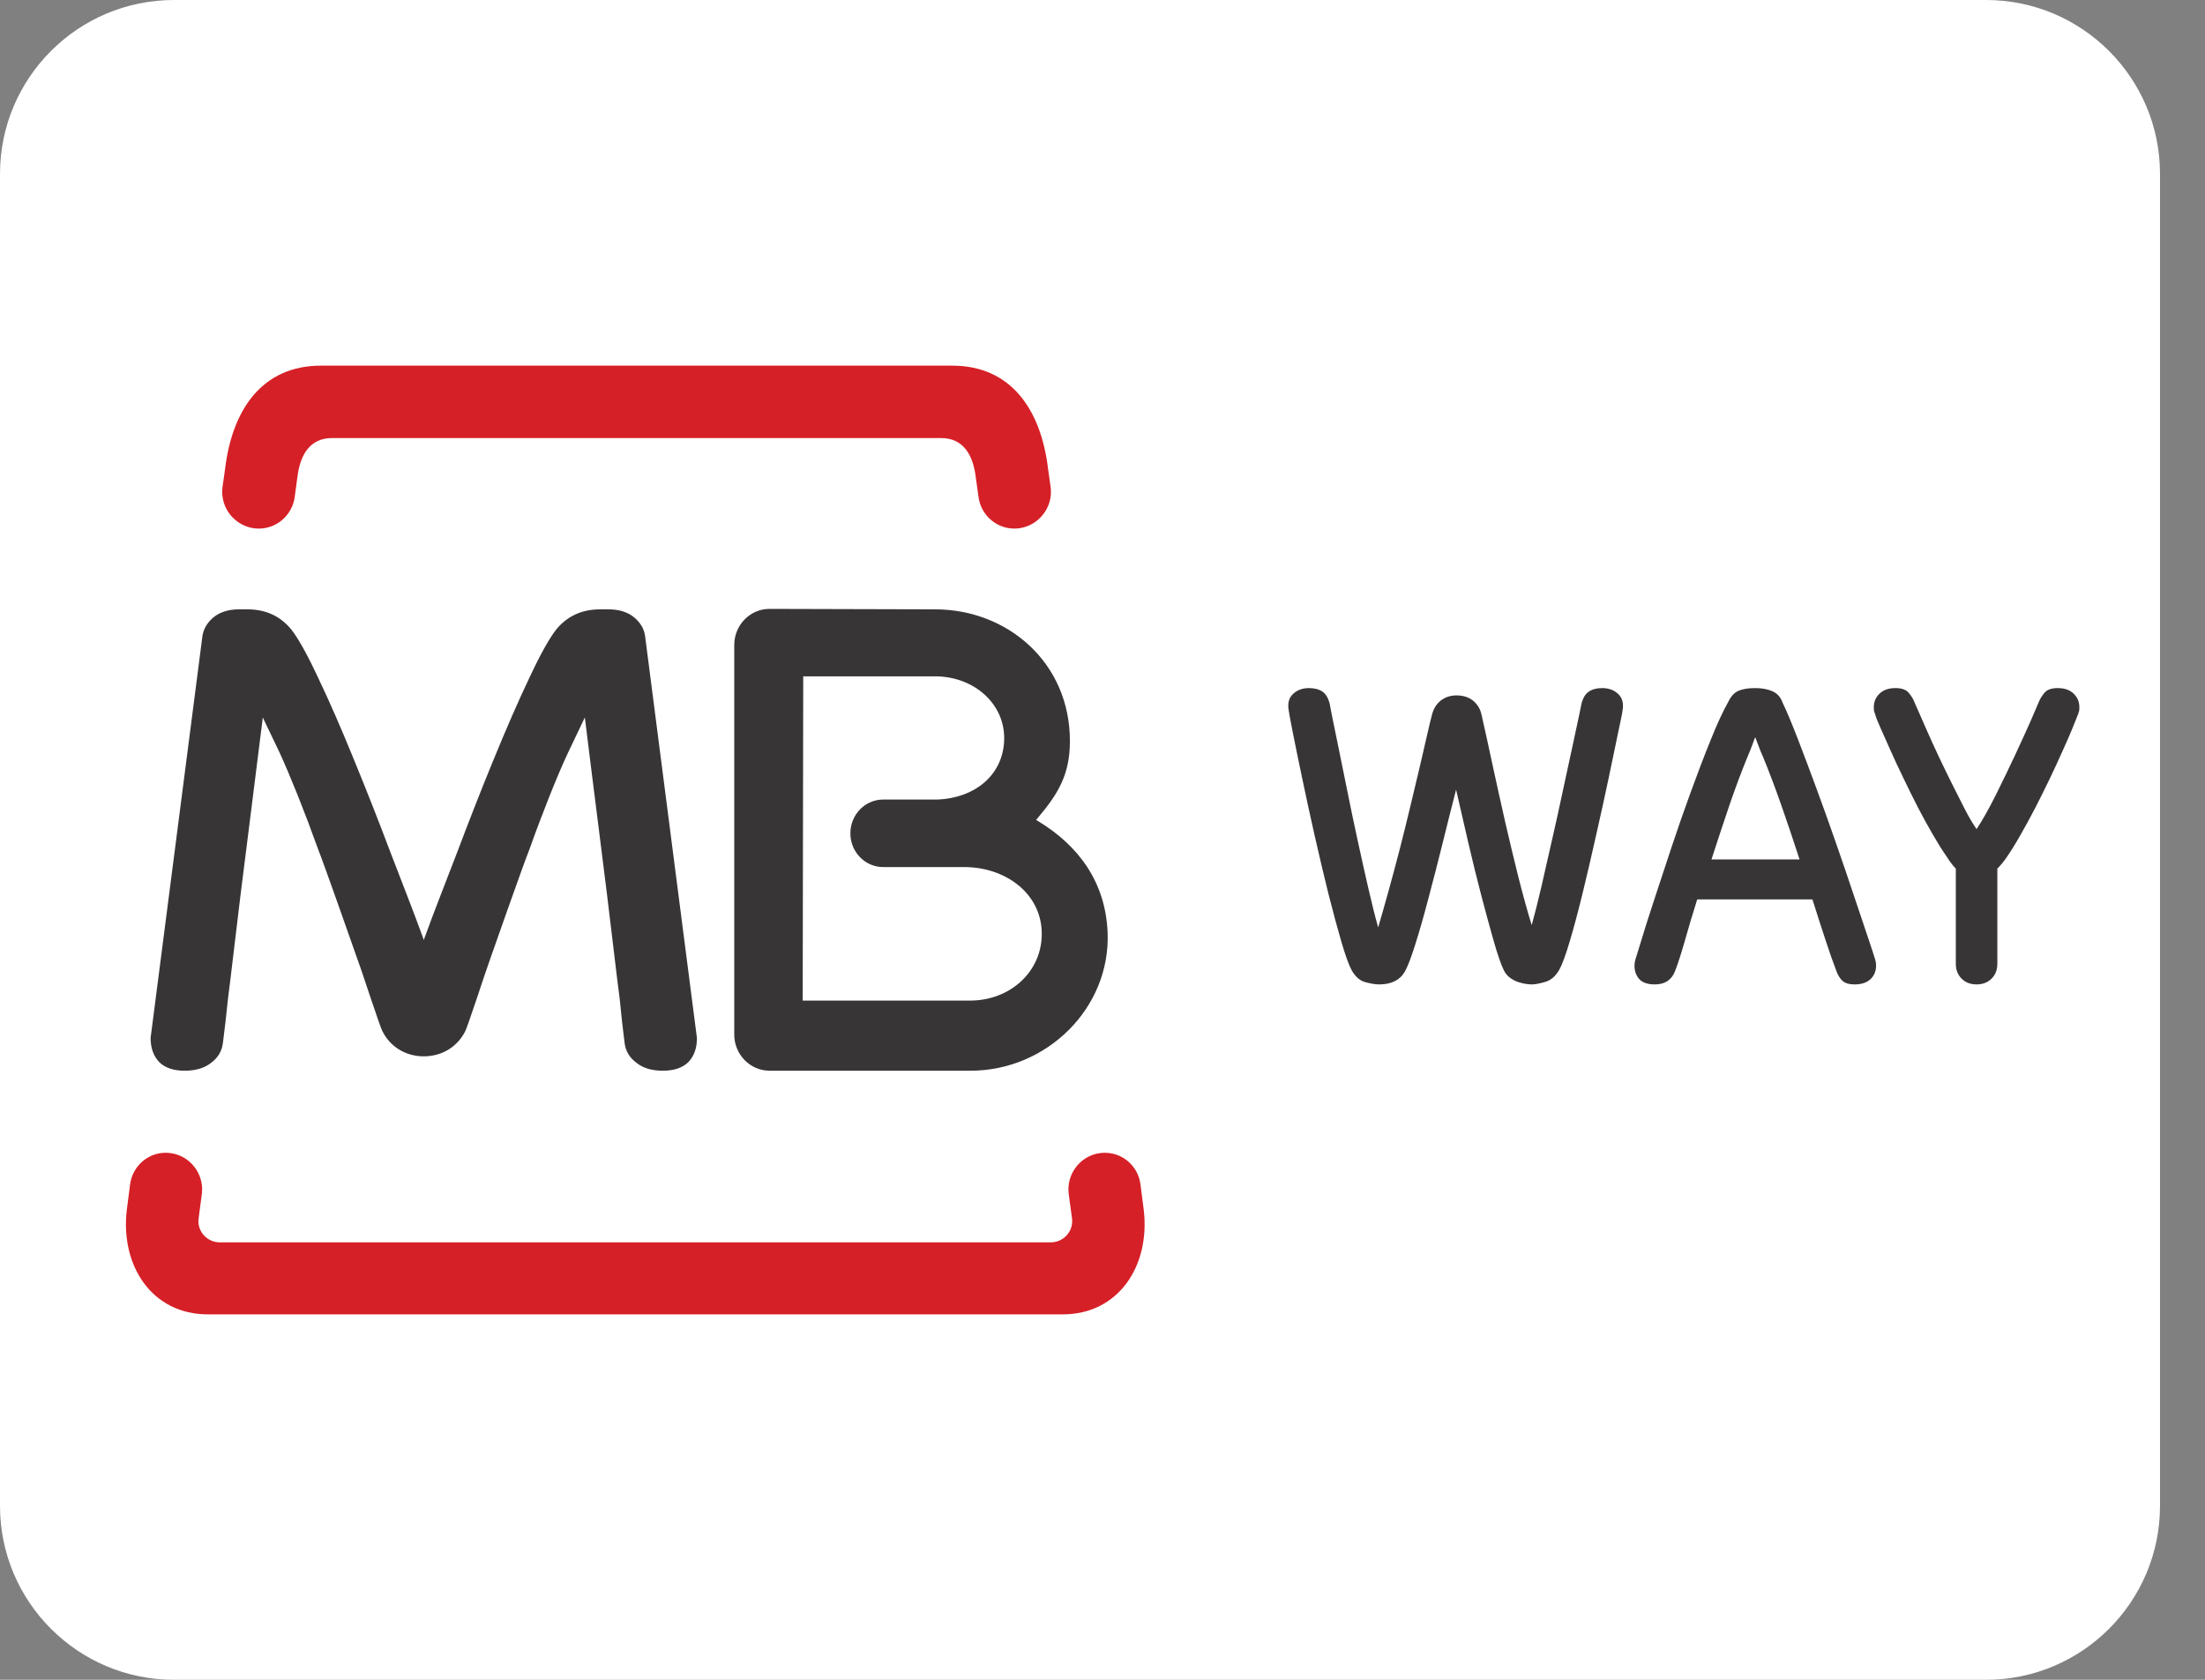 <?xml version="1.0" encoding="UTF-8" standalone="no"?>
<!DOCTYPE svg PUBLIC "-//W3C//DTD SVG 1.1//EN" "http://www.w3.org/Graphics/SVG/1.1/DTD/svg11.dtd">
<svg width="100%" height="100%" viewBox="0 0 42 32" version="1.1" xmlns="http://www.w3.org/2000/svg" xmlns:xlink="http://www.w3.org/1999/xlink" xml:space="preserve" xmlns:serif="http://www.serif.com/" style="fill-rule:evenodd;clip-rule:evenodd;stroke-linejoin:round;stroke-miterlimit:2;">
    <rect x="0" y="0" width="42" height="32" fill="#808080" stroke="none"/>
    <g transform="matrix(1,0,0,1,-4.3e-05,0)">
        <g id="Layer1">
            <g id="Fill-1" transform="matrix(1,0,0,1,4.3e-05,0)">
                <path d="M41.143,3.313C41.143,1.485 39.658,0 37.83,0L3.313,0C1.485,0 0,1.485 0,3.313L0,28.687C0,30.515 1.485,32 3.313,32L37.83,32C39.658,32 41.143,30.515 41.143,28.687L41.143,3.313Z" style="fill:white;"/>
            </g>
            <g transform="matrix(0.021,0,0,0.021,20.56,15.287)">
                <g transform="matrix(4.167,0,0,4.167,-1160.1,-706.977)">
                    <path d="M87.406,254.711L86.675,260.275C86.343,263.016 88.502,265.424 91.309,265.424L272.151,265.424C274.958,265.424 277.117,263.016 276.802,260.275L276.055,254.711C275.606,250.377 278.762,246.424 283.08,245.967C287.432,245.494 291.269,248.666 291.717,252.984L292.415,258.398C293.826,270.49 286.967,281.104 274.742,281.104L88.718,281.104C76.494,281.104 69.634,270.49 71.045,258.398L71.744,252.984C72.209,248.666 76.029,245.494 80.364,245.967C84.699,246.424 87.854,250.377 87.406,254.711Z" style="fill:rgb(214,32,39);fill-rule:nonzero;"/>
                </g>
                <g transform="matrix(4.167,0,0,4.167,-1160.1,-706.977)">
                    <path d="M276.337,156.285C276.337,163.645 273.729,167.813 269.411,172.945L268.979,173.461L269.577,173.826C278.131,179.041 284.094,186.912 284.542,197.975C285.206,214.451 271.237,228.088 254.662,228.055L210.963,228.055C206.711,228.055 203.272,224.516 203.272,220.164L203.272,135.408C203.272,131.041 206.711,127.52 210.946,127.52L247.021,127.619C262.751,127.635 276.337,139.195 276.337,156.285ZM254.579,212.789C263.382,212.807 270.391,206.395 270.208,197.957C270.025,189.32 262.169,183.74 253.399,183.725L235.694,183.725C231.774,183.725 228.552,180.469 228.552,176.383C228.552,172.297 231.758,169.025 235.694,169.025L247.52,169.025C255.492,168.709 261.638,163.877 262.019,156.336C262.418,148.264 255.476,142.201 246.988,142.201L218.288,142.201L218.171,212.789L254.579,212.789Z" style="fill:rgb(55,53,54);fill-rule:nonzero;"/>
                </g>
                <g transform="matrix(4.167,0,0,4.167,-1160.1,-706.977)">
                    <path d="M135.49,199.004L135.689,199.602L135.905,199.004C137.932,193.424 140.374,187.244 142.965,180.502C145.639,173.41 148.296,166.633 150.954,160.172C153.645,153.611 156.186,147.766 158.61,142.666C161.035,137.451 163.045,133.881 164.59,131.92C166.981,129.065 170.138,127.619 174.073,127.619L175.884,127.619C178.292,127.619 180.169,128.25 181.581,129.445C182.876,130.574 183.641,131.871 183.856,133.365L195.151,220.945C195.151,223.203 194.503,224.947 193.224,226.244C191.945,227.455 190.118,228.055 187.727,228.055C185.335,228.055 183.441,227.488 182.046,226.377C180.501,225.264 179.621,223.803 179.405,221.992C179.023,219.084 178.675,215.846 178.325,212.291C177.827,208.754 176.067,193.473 175.568,189.619C175.104,185.65 171.931,160.904 170.852,151.918L170.752,151.154L167.131,158.744C165.901,161.352 164.573,164.49 163.111,168.145C161.667,171.799 160.188,175.652 158.743,179.723C157.165,183.674 150.173,203.654 150.173,203.654C149.525,205.465 148.296,209.119 147.184,212.475C146.054,215.813 145.024,218.836 144.741,219.418C143.081,222.723 139.842,224.898 135.723,224.932C131.554,224.914 128.315,222.723 126.671,219.418C126.372,218.836 125.342,215.813 124.213,212.475C123.083,209.119 121.888,205.465 121.206,203.654C121.206,203.654 114.214,183.674 112.652,179.723C111.19,175.652 109.729,171.799 108.268,168.145C106.806,164.49 105.478,161.352 104.281,158.744L100.644,151.154L100.561,151.918C99.464,160.904 96.308,185.65 95.827,189.619C95.329,193.473 93.568,208.754 93.086,212.291C92.721,215.846 92.356,219.084 91.973,221.992C91.757,223.803 90.877,225.264 89.349,226.377C87.937,227.488 86.044,228.055 83.652,228.055C81.26,228.055 79.45,227.455 78.171,226.244C76.892,224.947 76.245,223.188 76.228,220.945L87.522,133.365C87.771,131.871 88.519,130.574 89.814,129.445C91.21,128.25 93.12,127.619 95.495,127.619L97.322,127.619C101.259,127.619 104.414,129.065 106.789,131.92C108.351,133.881 110.344,137.451 112.769,142.666C115.21,147.766 117.752,153.611 120.426,160.172C123.083,166.633 125.757,173.41 128.432,180.502C131.022,187.244 133.464,193.424 135.49,199.004Z" style="fill:rgb(55,53,54);fill-rule:nonzero;"/>
                </g>
                <g transform="matrix(4.167,0,0,4.167,-1160.1,-706.977)">
                    <path d="M113.333,74.565L250.692,74.565C263.631,74.565 270.075,84.282 271.587,97.091L272.168,101.193C272.633,105.594 269.395,109.531 265.075,109.996C260.741,110.461 256.854,107.272 256.405,102.871L255.857,98.948C255.276,94.082 253.217,90.328 248.268,90.328L115.759,90.328C110.809,90.328 108.749,94.082 108.168,98.948L107.637,102.871C107.188,107.272 103.302,110.461 98.95,109.996C94.615,109.531 91.392,105.594 91.857,101.193L92.439,97.091C93.966,84.282 100.395,74.565 113.333,74.565Z" style="fill:rgb(214,32,39);fill-rule:nonzero;"/>
                </g>
                <g transform="matrix(4.167,0,0,4.167,-1160.1,-706.977)">
                    <path d="M360.396,166.867C359.449,170.537 358.469,174.457 357.439,178.625C356.41,182.777 355.379,186.764 354.367,190.566C353.369,194.371 352.424,197.691 351.51,200.566C350.613,203.44 349.85,205.398 349.25,206.461C348.188,208.338 346.311,209.27 343.637,209.27C342.889,209.27 341.926,209.119 340.713,208.805C339.518,208.504 338.521,207.658 337.707,206.262C337.109,205.199 336.361,203.141 335.449,200.066C334.551,196.994 333.605,193.473 332.592,189.471C331.596,185.467 330.6,181.232 329.586,176.766C328.59,172.297 327.676,168.162 326.879,164.309C326.08,160.488 325.4,157.199 324.869,154.51C324.338,151.801 324.037,150.207 323.971,149.658C323.904,149.326 323.871,149.094 323.871,148.961L323.871,148.563C323.871,147.434 324.287,146.504 325.168,145.807C326.031,145.107 327.111,144.76 328.373,144.76C329.586,144.76 330.549,145.025 331.297,145.523C332.027,146.006 332.559,146.902 332.891,148.164C332.891,148.297 333.09,149.277 333.439,151.07C333.82,152.865 334.285,155.174 334.852,157.963C335.432,160.772 336.063,163.893 336.76,167.365C337.459,170.836 338.189,174.357 338.971,177.928C339.734,181.482 340.514,184.92 341.279,188.275C342.043,191.596 342.756,194.471 343.438,196.861C344.102,194.604 344.832,192.012 345.646,189.106C346.443,186.215 347.258,183.209 348.055,180.121C348.852,177.014 349.617,173.926 350.363,170.818C351.094,167.713 351.775,164.824 352.424,162.166C353.055,159.492 353.602,157.133 354.068,155.074C354.533,152.998 354.898,151.469 355.18,150.457C355.512,149.193 356.145,148.197 357.074,147.467C358.037,146.736 359.15,146.354 360.496,146.354C361.957,146.354 363.17,146.752 364.115,147.516C365.029,148.281 365.645,149.277 365.91,150.457C366.658,153.729 367.455,157.383 368.318,161.418C369.182,165.438 370.096,169.523 371.025,173.66C371.973,177.795 372.953,181.848 373.932,185.816C374.945,189.787 375.908,193.307 376.855,196.363C377.52,193.971 378.25,191.098 379.016,187.777C379.779,184.422 380.559,181 381.357,177.463C382.17,173.941 382.934,170.438 383.666,166.967C384.412,163.512 385.076,160.389 385.691,157.615C386.289,154.857 386.771,152.6 387.137,150.871C387.502,149.127 387.686,148.231 387.686,148.164C388.018,146.902 388.549,146.006 389.295,145.523C390.027,145.025 391.006,144.76 392.203,144.76C393.465,144.76 394.545,145.107 395.408,145.807C396.289,146.504 396.721,147.434 396.721,148.563L396.721,148.961C396.721,149.094 396.688,149.326 396.621,149.658C396.57,150.207 396.238,151.801 395.656,154.51C395.109,157.199 394.412,160.488 393.613,164.309C392.801,168.162 391.904,172.281 390.891,176.715C389.91,181.148 388.914,185.367 387.951,189.354C386.971,193.357 386.041,196.879 385.127,199.918C384.23,202.941 383.467,205 382.867,206.063C382.07,207.459 381.059,208.356 379.813,208.721C378.566,209.086 377.586,209.27 376.855,209.27C376.572,209.27 376.191,209.236 375.643,209.17C375.111,209.086 374.547,208.971 373.932,208.762C373.334,208.57 372.736,208.256 372.139,207.824C371.523,207.375 371.059,206.795 370.727,206.063C370.129,204.801 369.398,202.691 368.568,199.768C367.736,196.828 366.824,193.523 365.859,189.82C364.896,186.115 363.934,182.246 363.004,178.211C362.072,174.174 361.193,170.387 360.396,166.867Z" style="fill:rgb(55,53,54);fill-rule:nonzero;"/>
                </g>
                <g transform="matrix(4.167,0,0,4.167,-1160.1,-706.977)">
                    <path d="M435.158,182.063C433.746,177.729 432.418,173.742 431.139,170.121C429.859,166.484 428.564,163.029 427.219,159.758C426.887,159.027 426.537,158.195 426.172,157.199C425.807,156.252 425.592,155.672 425.525,155.473C425.459,155.522 425.227,156.086 424.877,157.117C424.494,158.147 424.146,159.027 423.814,159.758C422.48,163.029 421.186,166.484 419.939,170.121C418.711,173.742 417.383,177.729 415.986,182.063L435.158,182.063ZM412.881,190.766C411.867,193.971 410.988,196.928 410.223,199.652C409.443,202.385 408.729,204.635 408.064,206.361C407.316,208.305 405.855,209.27 403.646,209.27C402.102,209.27 400.988,208.887 400.275,208.123C399.576,207.342 399.229,206.361 399.229,205.166C399.229,204.701 399.295,204.27 399.428,203.854C399.561,203.473 399.975,202.094 400.689,199.768C401.387,197.443 402.301,194.537 403.447,191.065C404.576,187.594 405.838,183.791 407.201,179.672C408.58,175.537 409.99,171.451 411.469,167.414C412.932,163.379 414.375,159.607 415.787,156.119C417.184,152.615 418.494,149.791 419.691,147.666C420.238,146.537 420.953,145.756 421.85,145.357C422.764,144.959 423.98,144.76 425.525,144.76C427.004,144.76 428.248,145.008 429.279,145.457C430.324,145.94 431.039,146.736 431.438,147.865C432.385,149.857 433.514,152.549 434.809,155.904C436.105,159.275 437.484,162.914 438.912,166.816C440.357,170.719 441.77,174.705 443.18,178.758C444.592,182.826 445.889,186.613 447.051,190.119C448.213,193.606 449.227,196.596 450.057,199.07C450.887,201.545 451.418,203.141 451.617,203.854C451.734,204.27 451.816,204.701 451.816,205.166C451.816,206.361 451.418,207.342 450.605,208.123C449.807,208.887 448.629,209.27 447.1,209.27C445.955,209.27 445.107,209.02 444.525,208.504C443.979,208.023 443.512,207.293 443.18,206.361C442.516,204.635 441.719,202.385 440.822,199.652C439.926,196.928 438.961,193.971 437.965,190.766L412.881,190.766Z" style="fill:rgb(55,53,54);fill-rule:nonzero;"/>
                </g>
                <g transform="matrix(4.167,0,0,4.167,-1160.1,-706.977)">
                    <path d="M469.174,184.057C468.842,183.74 468.525,183.357 468.227,182.959C467.912,182.578 467.596,182.096 467.264,181.565C466.316,180.236 465.32,178.625 464.207,176.715C463.096,174.822 461.998,172.795 460.887,170.67C459.789,168.527 458.727,166.367 457.697,164.209C456.65,162.049 455.703,160.039 454.891,158.18C454.043,156.303 453.328,154.676 452.73,153.33C452.115,151.951 451.734,150.988 451.617,150.457C451.484,150.125 451.402,149.875 451.369,149.709C451.352,149.543 451.318,149.293 451.318,148.961C451.318,147.766 451.734,146.752 452.564,145.973C453.412,145.158 454.559,144.76 456.035,144.76C457.365,144.76 458.311,145.092 458.893,145.756C459.457,146.438 459.889,147.102 460.139,147.766C460.271,148.115 460.604,148.828 461.102,149.957C461.6,151.104 462.215,152.5 462.945,154.16C463.676,155.82 464.523,157.664 465.453,159.658C466.416,161.668 467.348,163.627 468.326,165.57C469.291,167.498 470.236,169.342 471.133,171.119C472.031,172.879 472.895,174.324 473.691,175.471C474.971,173.527 476.332,171.102 477.811,168.162C479.271,165.223 480.684,162.332 482.014,159.475C483.357,156.602 484.504,154.061 485.484,151.867C486.447,149.658 487.029,148.297 487.244,147.766C487.51,147.102 487.926,146.438 488.49,145.756C489.055,145.092 490.018,144.76 491.348,144.76C492.826,144.76 493.971,145.158 494.818,145.973C495.648,146.752 496.064,147.766 496.064,148.961C496.064,149.293 496.047,149.543 496.014,149.709C495.98,149.875 495.898,150.125 495.781,150.457C495.566,150.988 495.184,151.951 494.619,153.363C494.055,154.758 493.34,156.402 492.494,158.262C491.662,160.123 490.732,162.148 489.703,164.309C488.656,166.484 487.594,168.627 486.498,170.77C485.385,172.895 484.289,174.938 483.176,176.865C482.08,178.791 481.049,180.436 480.119,181.764C479.521,182.627 478.873,183.408 478.209,184.057L478.209,204.768C478.209,206.096 477.795,207.176 476.947,208.023C476.117,208.838 475.037,209.27 473.691,209.27C472.346,209.27 471.268,208.838 470.436,208.023C469.59,207.176 469.174,206.096 469.174,204.768L469.174,184.057Z" style="fill:rgb(55,53,54);fill-rule:nonzero;"/>
                </g>
            </g>
        </g>
    </g>
</svg>
